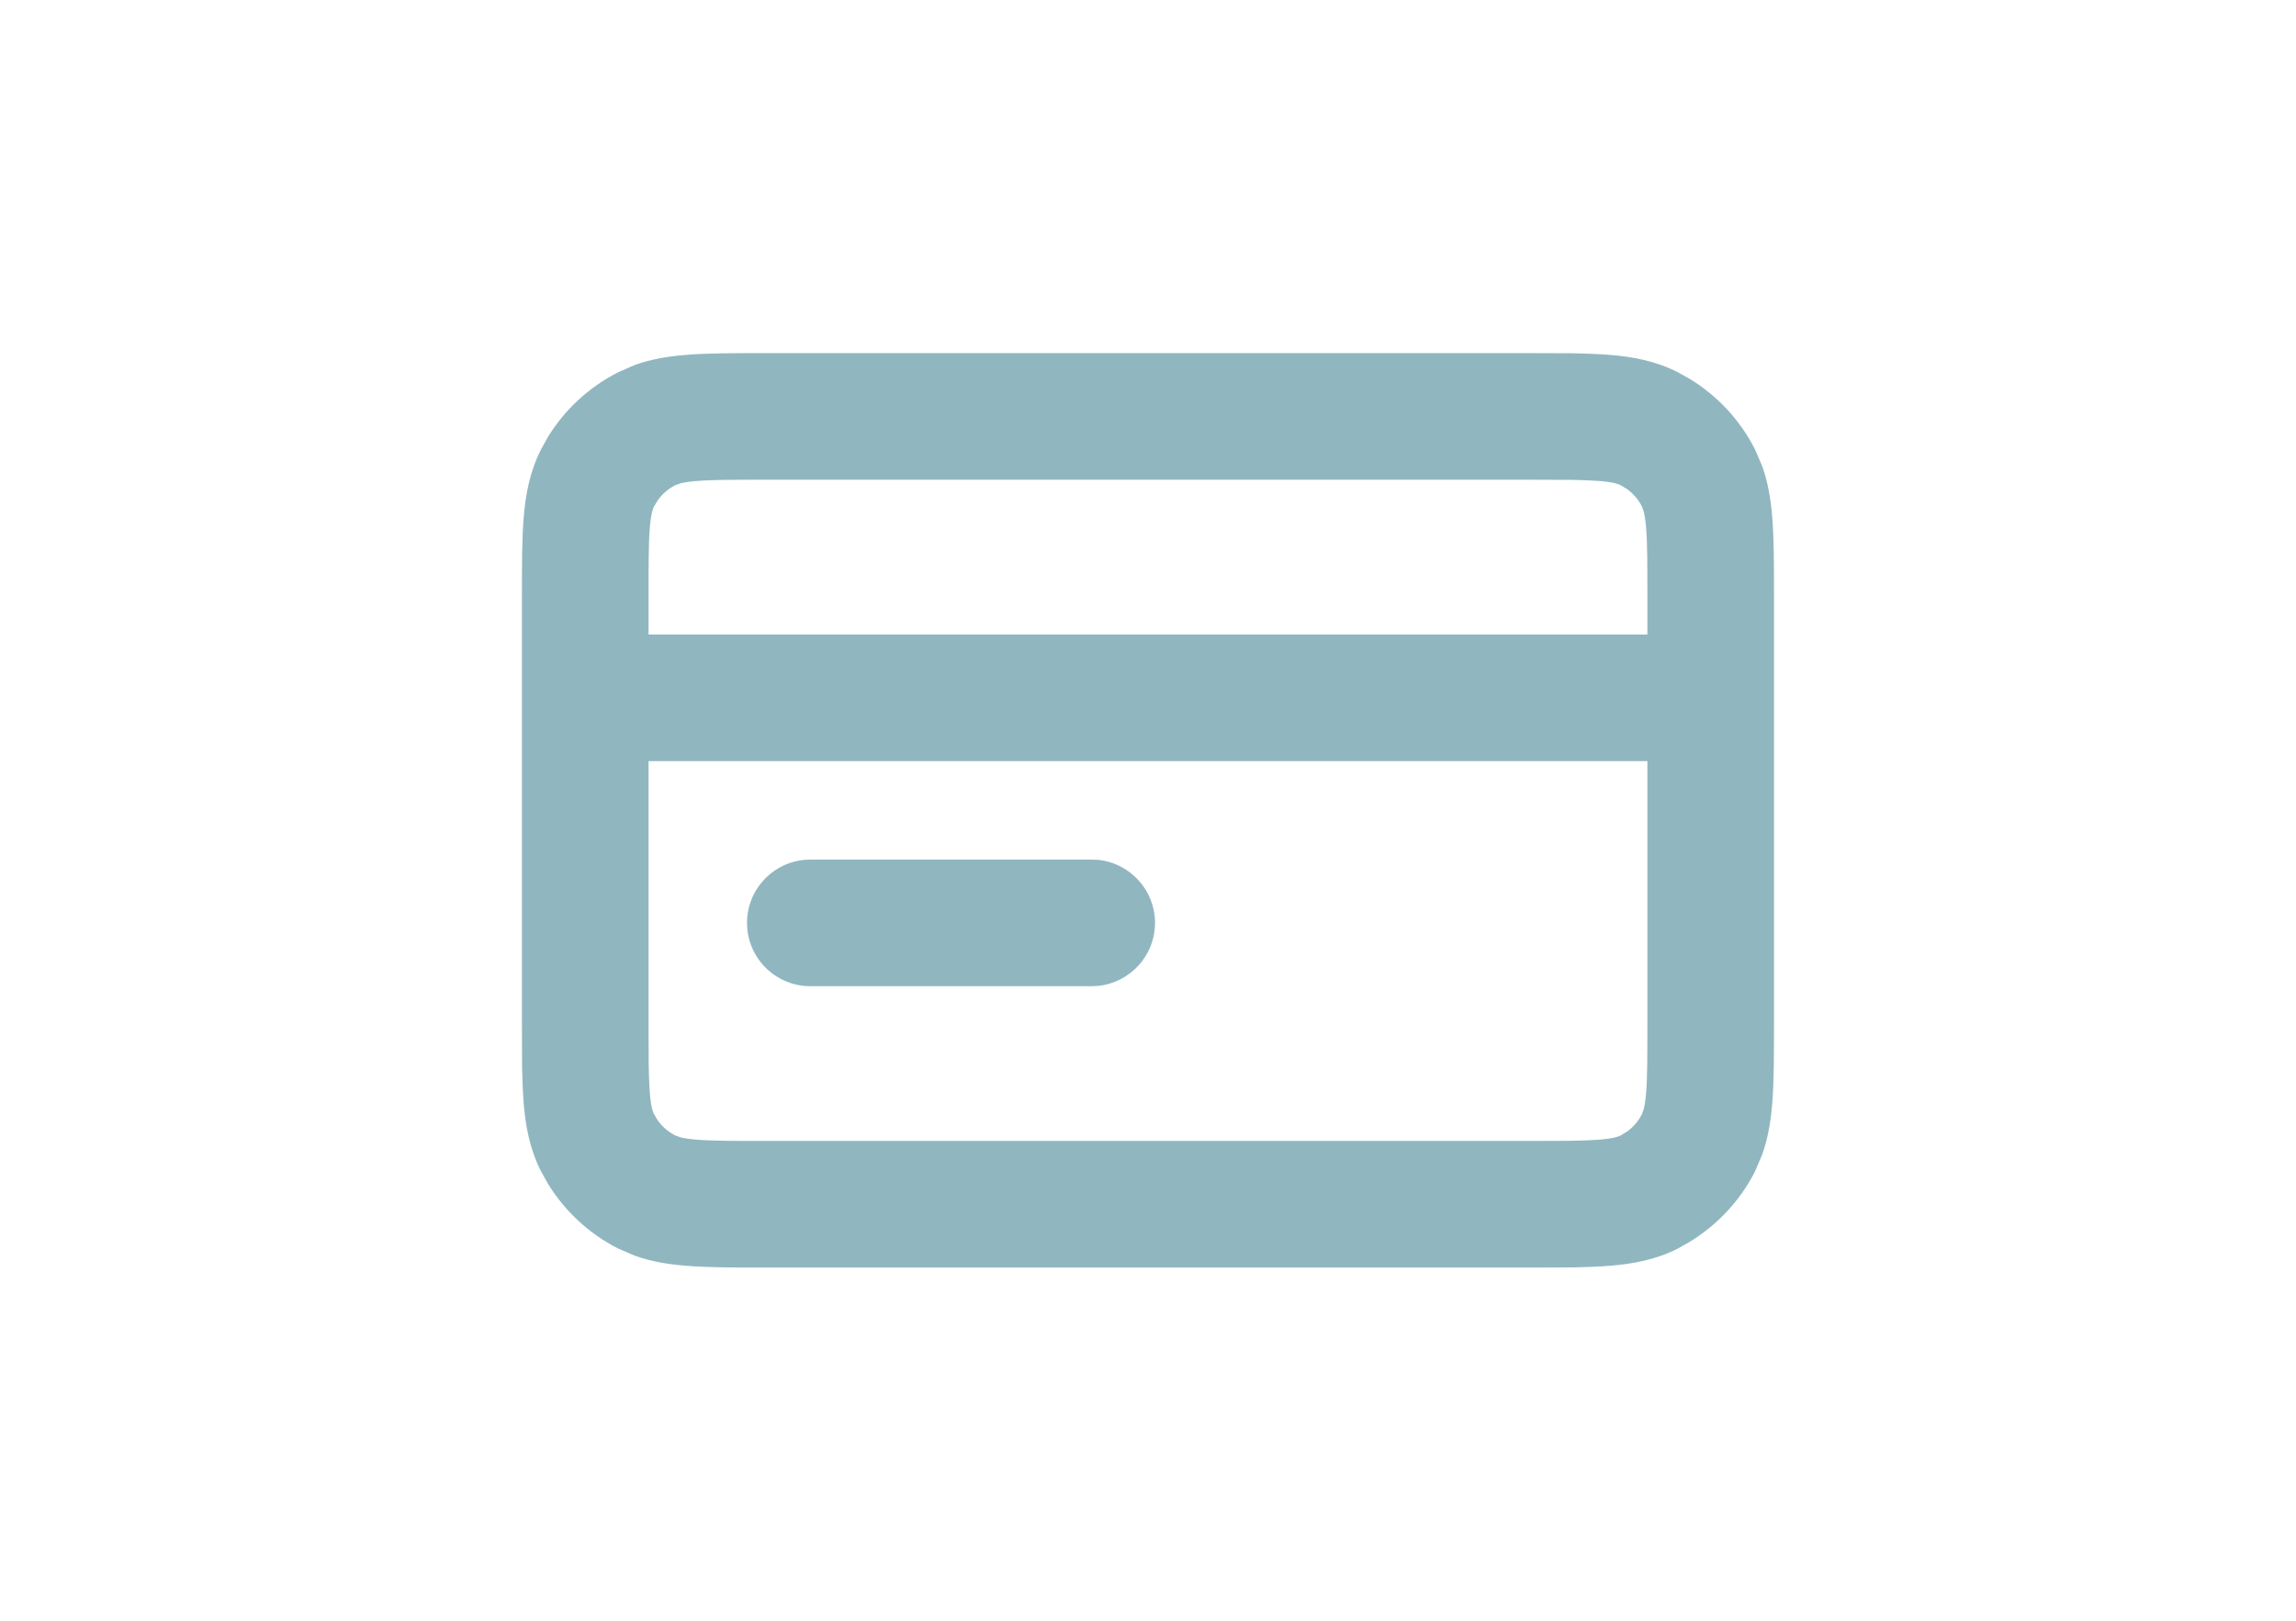 <?xml version="1.0" encoding="UTF-8"?>
<svg xmlns="http://www.w3.org/2000/svg" width="34" height="24" viewBox="0 0 34 24" fill="none">
  <path d="M23.299 5.231C23.494 5.235 23.674 5.242 23.837 5.255C24.173 5.282 24.517 5.344 24.85 5.514L25.027 5.613C25.435 5.863 25.769 6.223 25.987 6.651L26.095 6.901C26.185 7.154 26.224 7.41 26.244 7.662C26.271 7.987 26.27 8.383 26.27 8.834V15.167C26.27 15.618 26.271 16.012 26.244 16.337C26.224 16.589 26.185 16.845 26.095 17.098L25.987 17.35C25.769 17.778 25.435 18.136 25.027 18.386L24.85 18.487C24.517 18.657 24.173 18.717 23.837 18.744C23.674 18.757 23.494 18.764 23.299 18.768L22.667 18.77H11.334C10.883 18.77 10.487 18.771 10.162 18.744C9.91 18.724 9.654 18.685 9.401 18.595L9.151 18.487C8.723 18.269 8.363 17.935 8.113 17.527L8.014 17.35C7.844 17.017 7.782 16.673 7.755 16.337C7.742 16.174 7.735 15.994 7.731 15.799L7.729 15.167V8.834C7.729 8.383 7.728 7.987 7.755 7.662C7.782 7.326 7.844 6.984 8.014 6.651L8.113 6.472C8.363 6.064 8.723 5.732 9.151 5.514L9.401 5.404C9.654 5.314 9.91 5.275 10.162 5.255C10.487 5.228 10.883 5.229 11.334 5.229H22.667L23.299 5.231ZM9.604 15.167L9.606 15.77C9.609 15.935 9.614 16.069 9.623 16.185C9.641 16.403 9.671 16.473 9.684 16.497L9.743 16.595C9.81 16.687 9.899 16.763 10.002 16.815L10.085 16.844C10.133 16.855 10.205 16.867 10.315 16.876C10.545 16.895 10.852 16.895 11.334 16.895H22.667L23.27 16.893C23.435 16.89 23.569 16.885 23.685 16.876C23.904 16.858 23.973 16.828 23.997 16.815L24.095 16.756C24.187 16.689 24.263 16.6 24.315 16.497L24.344 16.414C24.355 16.366 24.367 16.294 24.376 16.185C24.395 15.954 24.395 15.649 24.395 15.167V11.271H9.604V15.167ZM16.263 12.733C16.735 12.782 17.103 13.181 17.104 13.666C17.104 14.151 16.735 14.55 16.263 14.599L16.166 14.604H12C11.482 14.604 11.062 14.184 11.062 13.666C11.063 13.149 11.482 12.729 12 12.729H16.166L16.263 12.733ZM11.334 7.104C10.852 7.104 10.545 7.104 10.315 7.123C10.205 7.132 10.133 7.144 10.085 7.155L10.002 7.184C9.899 7.236 9.81 7.312 9.743 7.404L9.684 7.502C9.671 7.526 9.641 7.595 9.623 7.814C9.604 8.045 9.604 8.352 9.604 8.834V9.396H24.395V8.834C24.395 8.352 24.395 8.045 24.376 7.814C24.367 7.705 24.355 7.633 24.344 7.585L24.315 7.502C24.263 7.399 24.187 7.31 24.095 7.243L23.997 7.184C23.973 7.171 23.903 7.141 23.685 7.123C23.569 7.114 23.435 7.109 23.27 7.106L22.667 7.104H11.334Z" fill="#90B7C0"></path>
</svg>
